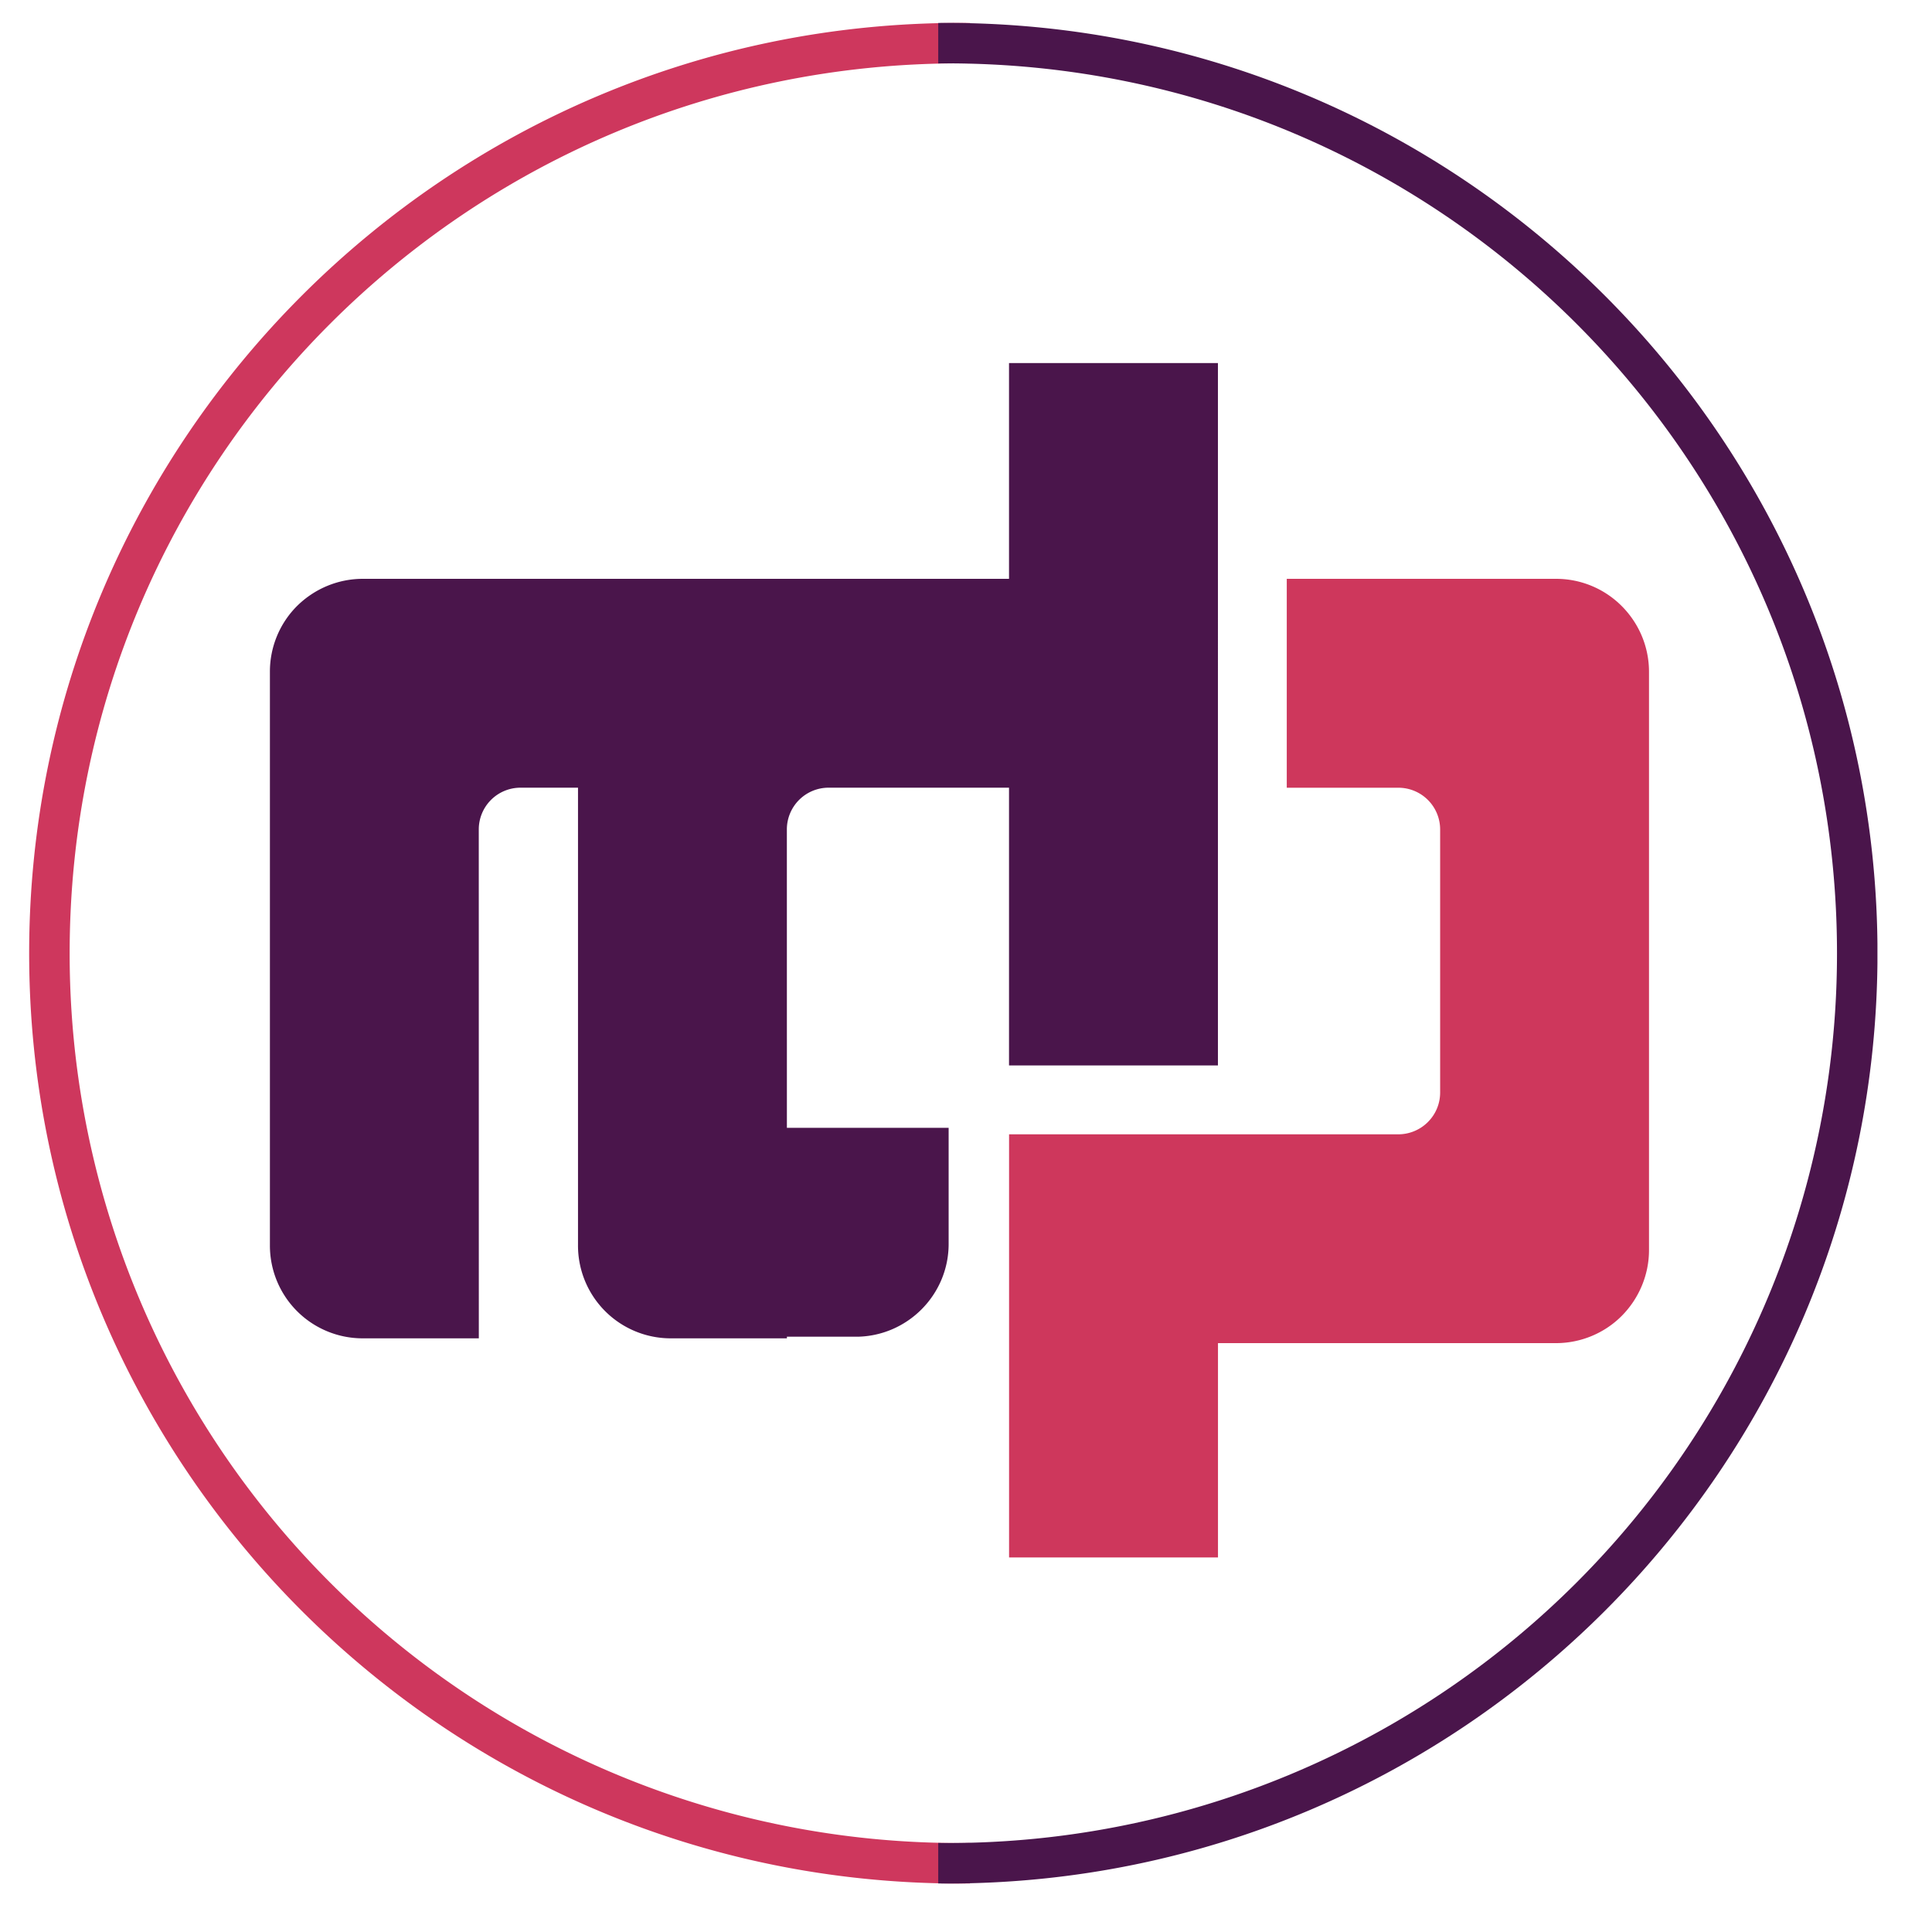 <svg xmlns="http://www.w3.org/2000/svg" width="50" zoomAndPan="magnify" viewBox="0 0 37.5 37.5" height="50" preserveAspectRatio="xMidYMid meet" xmlns:v="https://vecta.io/nano"><style><![CDATA[.B{clip-rule:nonzero}.C{fill-rule:evenodd}.D{fill:#4a154b}]]></style><defs><clipPath id="A"><path d="M19 11h13.023v19.23H19zm0 0" class="B"/></clipPath><clipPath id="B"><path d="M11.219 7.047H24V26H11.219zm0 0" class="B"/></clipPath><clipPath id="C"><path d="M5.238 7.047h7.941V26H5.238zm0 0" class="B"/></clipPath><clipPath id="D"><path d="M13.727 18.004H19v7.941h-5.273zm0 0" class="B"/></clipPath><clipPath id="E"><path d="M.566.445h18.262v36.133H.566zm0 0" class="B"/></clipPath><clipPath id="F"><path d="M18.211.445h18.23v36.133h-18.23zm0 0" class="B"/></clipPath></defs><g clip-path="url(#A)" class="C"><path fill="#ce375c" d="M30.203 26.07c.477 0 .938-.191 1.273-.527s.531-.797.531-1.277V13.039c0-.48-.191-.937-.531-1.277s-.797-.527-1.273-.527h-5.227v4.055h2.164a.81.81 0 0 1 .813.813v5.102c0 .219-.086.422-.238.574s-.359.238-.574.238h-7.555v8.246h4.055V26.07zm0 0"/></g><g clip-path="url(#B)" class="C D"><path d="M15.273 16.102a.81.81 0 0 1 .812-.813h3.5v5.391h4.055V7.047h-4.055v4.188h-6.562c-.48 0-.937.191-1.277.527s-.527.797-.527 1.277v11.137a1.8 1.8 0 0 0 1.801 1.801h2.254zm0 0"/></g><g clip-path="url(#C)" class="C D"><path d="M9.293 16.102a.81.81 0 0 1 .809-.813h3.504v5.391h4.055V7.047h-4.055v4.188H7.043c-.48 0-.937.191-1.277.527a1.8 1.8 0 0 0-.527 1.277v11.137a1.8 1.8 0 0 0 1.801 1.801h2.254zm0 0"/></g><g clip-path="url(#D)" class="C D"><path d="M8.535 21.891a.81.81 0 0 1-.809-.812v-3.5h5.391v-4.055H-.52v4.055h4.191v6.563a1.8 1.8 0 0 0 .527 1.277c.34.336.797.527 1.277.527h11.133c.996 0 1.805-.809 1.805-1.801v-2.254zm0 0"/></g><g clip-path="url(#E)"><path fill="#ce375d" d="M18.625.445C8.66.445.566 8.539.566 18.504S8.66 36.559 18.625 36.559 36.68 28.465 36.68 18.504 28.586.445 18.625.445zm0 .785a17.26 17.26 0 0 1 17.27 17.273 17.26 17.26 0 0 1-17.27 17.27 17.26 17.26 0 0 1-17.273-17.27c0-9.551 7.723-17.273 17.273-17.273zm0 0"/></g><g clip-path="url(#F)" class="D"><path d="M18.383.445c9.965 0 18.059 8.094 18.059 18.059s-8.094 18.055-18.059 18.055S.324 28.465.324 18.504 8.422.445 18.383.445zm0 .785c-9.551 0-17.273 7.723-17.273 17.273a17.26 17.26 0 0 0 17.273 17.27 17.26 17.26 0 0 0 17.273-17.27c0-9.551-7.723-17.273-17.273-17.273zm0 0"/></g></svg>
